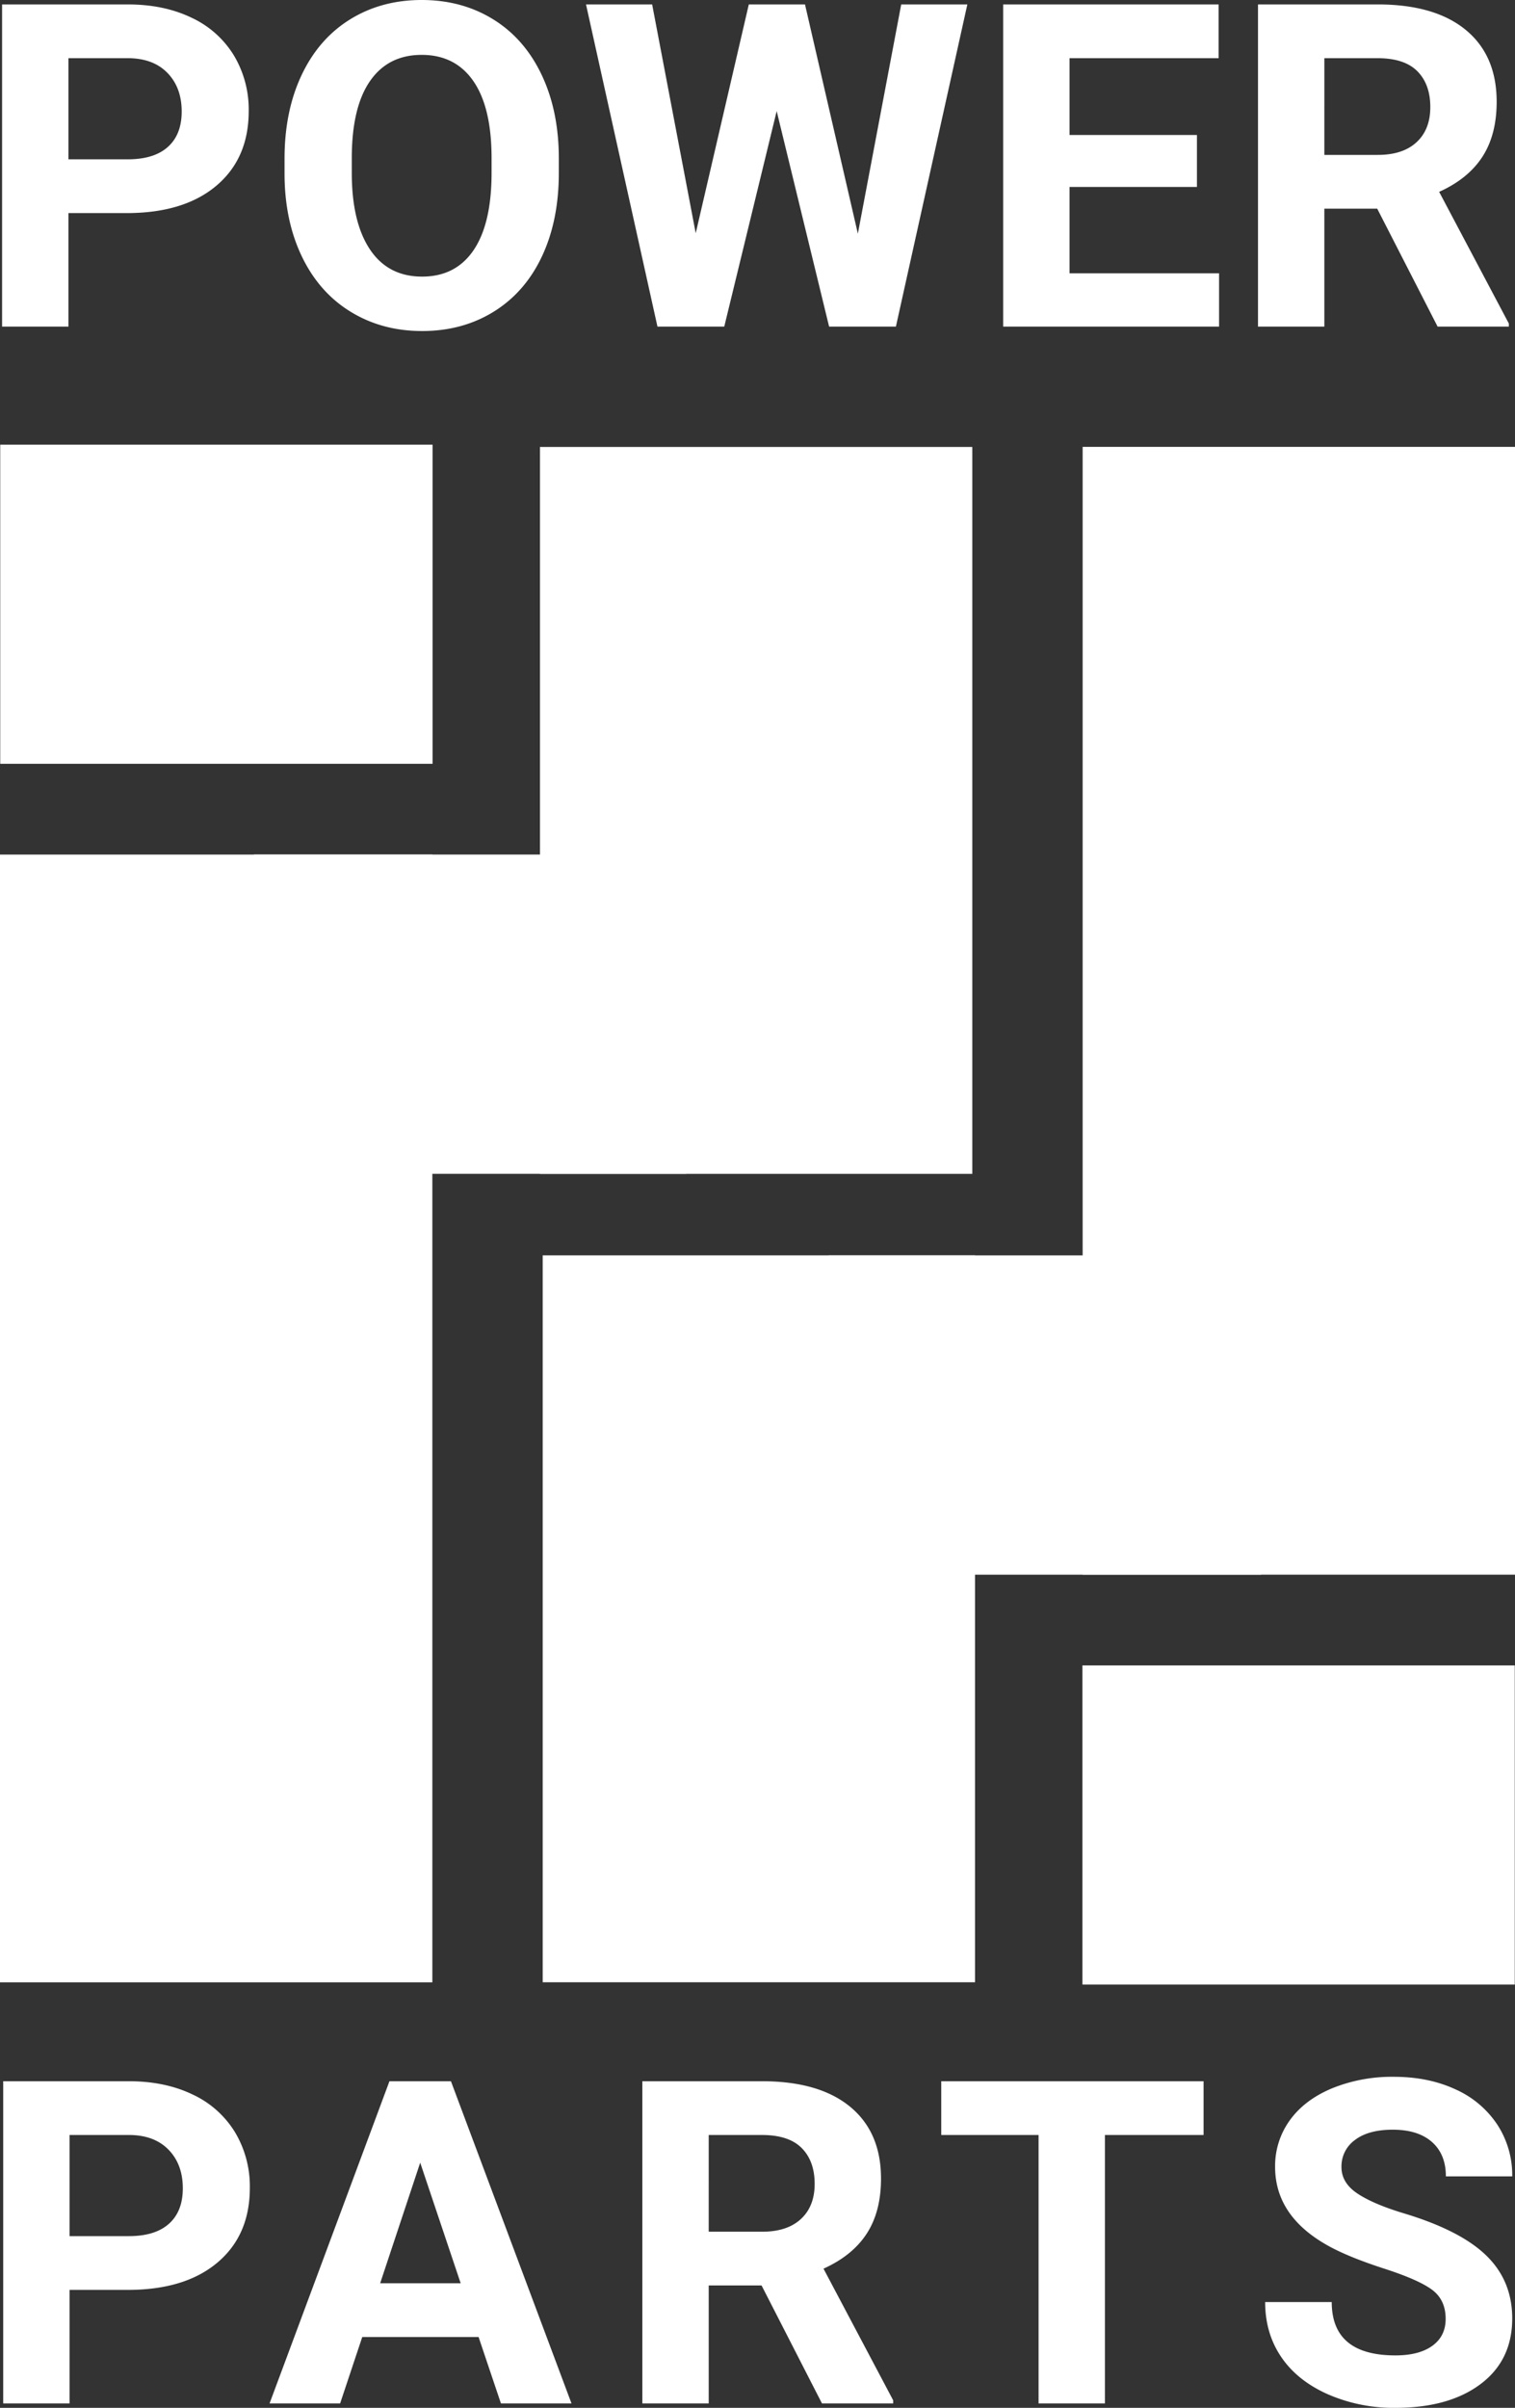 <?xml version="1.0" encoding="utf-8"?>
<svg xmlns="http://www.w3.org/2000/svg" id="bbabd604-5650-4e0b-adf6-7b811c136b84" data-name="ab6df378-4f26-46c4-99de-313827042ea2" viewBox="0 0 769.829 1223.032">
  <rect x="0" y="0" width="769.829" height="1223.032" fill="#333333" stroke="none"/>
  <defs>
    <style>.b38e0d10-ada8-46cf-b11c-958750e4b9db{fill:#fff;}</style>
  </defs>
  <path class="b38e0d10-ada8-46cf-b11c-958750e4b9db" d="M34.775,108.237v57.659H1.057V2.248H64.897q18.432,0,32.426,6.744a49.705,49.705,0,0,1,21.524,19.163,53.446,53.446,0,0,1,7.531,28.268q0,24.053-16.466,37.933-16.467,13.883-45.577,13.881Zm0-27.312H64.897q13.374,0,20.4-6.294,7.023-6.293,7.025-17.983,0-12.025-7.081-19.444-7.081-7.418-19.557-7.643H34.775Zm249.182,6.856q0,24.166-8.542,42.373-8.543,18.208-24.446,28.099-15.906,9.892-36.472,9.891-20.345,0-36.304-9.778-15.961-9.778-24.727-27.93-8.767-18.15-8.879-41.755V80.587q0-24.164,8.711-42.542,8.709-18.376,24.615-28.211Q193.815.001,214.271,0q20.455,0,36.36,9.834,15.903,9.837,24.615,28.211,8.709,18.377,8.711,42.429Zm-34.168-7.418q0-25.737-9.216-39.114-9.217-13.374-26.301-13.375-16.973,0-26.188,13.207-9.217,13.208-9.329,38.72v7.98q0,25.065,9.216,38.889,9.215,13.824,26.525,13.825,16.97,0,26.076-13.319,9.104-13.319,9.216-38.833ZM435.91,118.689,457.94,2.248H491.546L455.242,165.895H421.299L394.661,56.422l-26.638,109.473H334.079L297.775,2.248h33.606l22.142,116.217,26.975-116.217h28.549ZM608.214,94.974H543.474v43.834h75.98v27.087H509.755V2.248H619.229V29.56H543.474V68.561h64.74Zm91.603,11.015H672.955v59.907H639.236V2.248h60.806q28.998,0,44.734,12.925,15.735,12.926,15.735,36.528,0,16.749-7.25,27.93-7.25,11.185-21.973,17.815L766.693,164.322v1.573H730.501ZM672.955,78.677h27.2q12.7,0,19.669-6.463,6.968-6.462,6.969-17.815,0-11.575-6.575-18.208-6.575-6.63-20.175-6.631h-27.087Z"/>
  <path class="b38e0d10-ada8-46cf-b11c-958750e4b9db" d="M35.345,1163.118v57.659H1.626V1057.13H65.467q18.432,0,32.426,6.744a49.705,49.705,0,0,1,21.524,19.163,53.446,53.446,0,0,1,7.531,28.267q0,24.053-16.466,37.933-16.467,13.883-45.577,13.881Zm0-27.312H65.467q13.374,0,20.4-6.294,7.023-6.293,7.025-17.983,0-12.025-7.081-19.444-7.081-7.418-19.557-7.643H35.345Zm207.846,51.252H184.071l-11.24,33.719H136.977l60.919-163.647h31.246l61.256,163.647H254.543Zm-50.016-27.312H234.087l-20.568-61.255Zm193.809,1.124H360.121v59.907H326.402V1057.13h60.806q28.998,0,44.734,12.925,15.735,12.926,15.735,36.528,0,16.749-7.249,27.93-7.25,11.185-21.973,17.815l35.405,66.875v1.573H417.668Zm-26.863-27.312h27.2q12.7,0,19.669-6.463,6.968-6.462,6.969-17.815,0-11.575-6.575-18.208-6.575-6.63-20.175-6.631H360.121Zm251.463-49.117h-50.129v136.335H527.737V1084.442H478.283v-27.312H611.585Zm123.005,93.4q-0-9.552-6.744-14.668-6.744-5.113-24.278-10.79-17.534-5.674-27.762-11.183-27.876-15.06-27.874-40.575a39.513,39.513,0,0,1,7.474-23.659q7.473-10.395,21.468-16.241a80.82,80.82,0,0,1,31.415-5.844q17.534,0,31.246,6.35a49.768,49.768,0,0,1,21.299,17.927,46.912,46.912,0,0,1,7.587,26.301H734.702q0-11.238-7.081-17.477-7.081-6.238-19.894-6.238-12.365,0-19.22,5.226a16.485,16.485,0,0,0-6.856,13.768q0,7.982,8.036,13.375,8.035,5.395,23.659,10.116,28.772,8.656,41.924,21.468,13.15,12.813,13.15,31.92,0,21.243-16.073,33.325-16.074,12.083-43.272,12.083a83.562,83.562,0,0,1-34.393-6.912q-15.511-6.912-23.659-18.939-8.15-12.025-8.149-27.874h33.831q0,27.088,32.37,27.087,12.025,0,18.77-4.889,6.744-4.889,6.744-13.656Z"/>
  <rect class="b38e0d10-ada8-46cf-b11c-958750e4b9db" x="0.116" y="225.87" width="219.69" height="162.085"/>
  <rect class="b38e0d10-ada8-46cf-b11c-958750e4b9db" x="129.046" y="434.056" width="219.69" height="162.176"/>
  <rect class="b38e0d10-ada8-46cf-b11c-958750e4b9db" x="274.372" y="227.033" width="219.69" height="369.216"/>
  <rect class="b38e0d10-ada8-46cf-b11c-958750e4b9db" y="434.068" width="219.69" height="572.831"/>
  <rect class="b38e0d10-ada8-46cf-b11c-958750e4b9db" x="550.023" y="845.93" width="219.69" height="162.085"/>
  <rect class="b38e0d10-ada8-46cf-b11c-958750e4b9db" x="421.093" y="637.653" width="219.69" height="162.176"/>
  <rect class="b38e0d10-ada8-46cf-b11c-958750e4b9db" x="275.767" y="637.637" width="219.69" height="369.216"/>
  <rect class="b38e0d10-ada8-46cf-b11c-958750e4b9db" x="550.139" y="226.986" width="219.69" height="572.832"/>
</svg>
